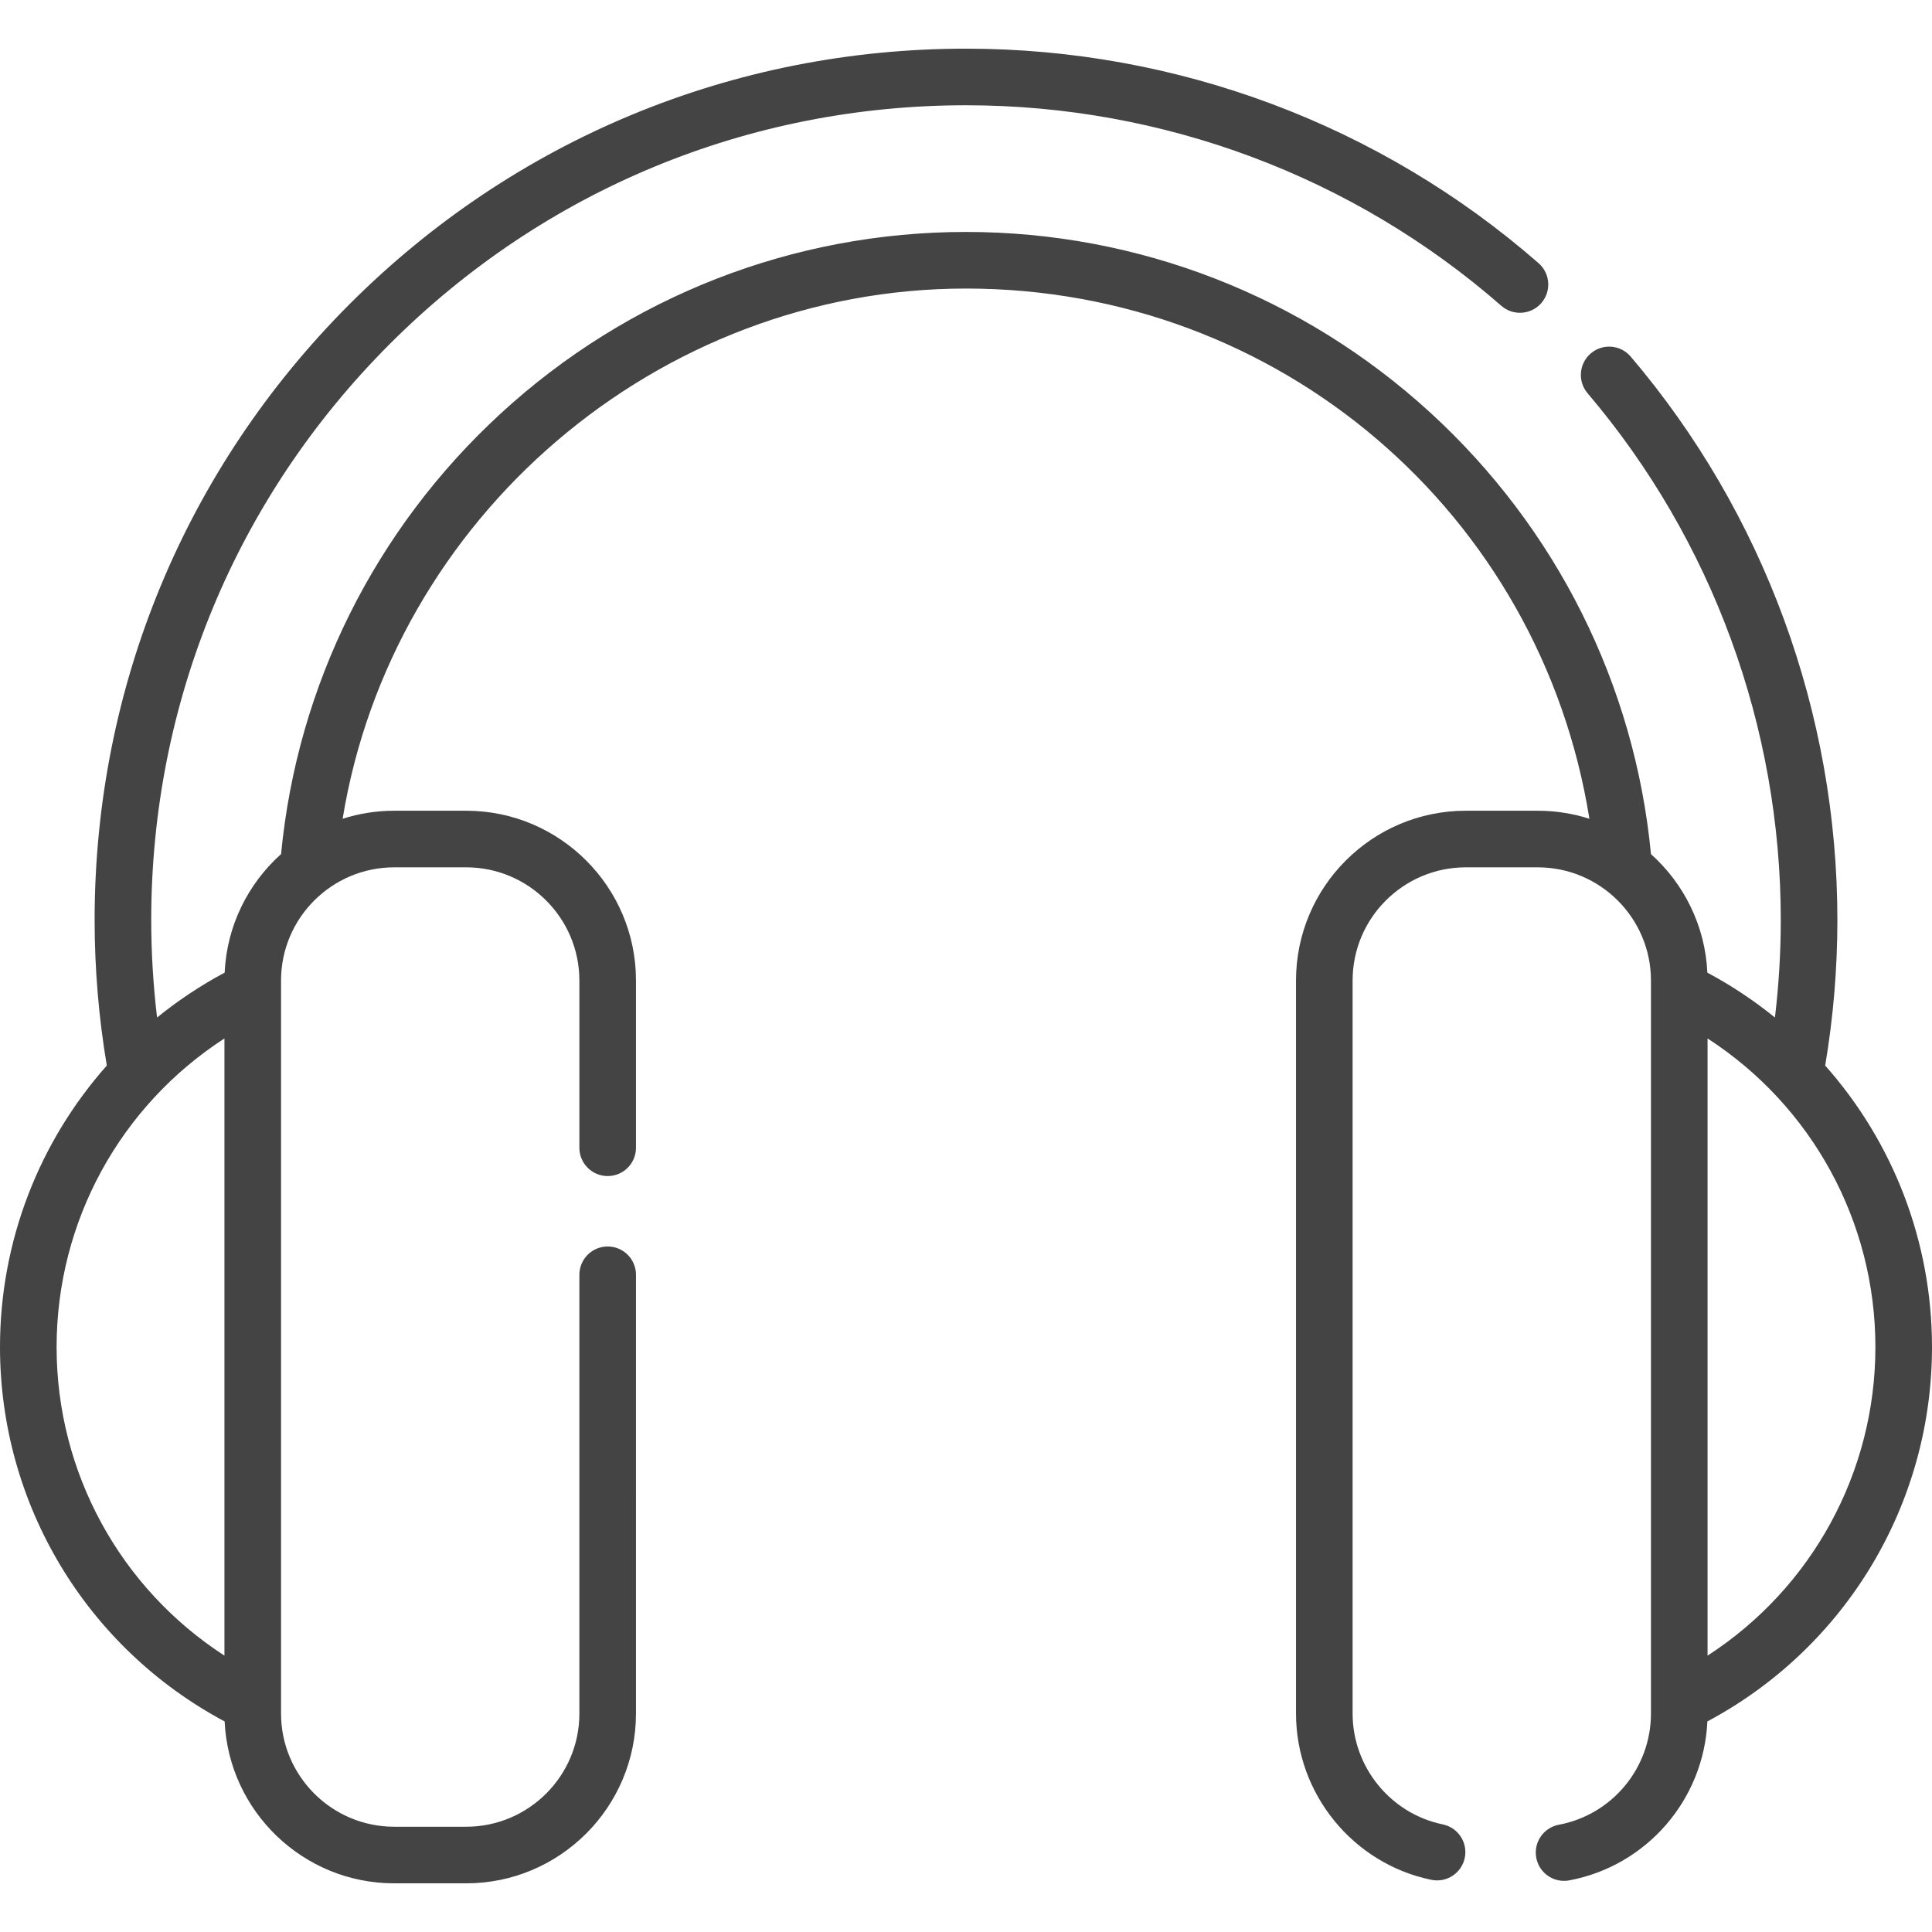 <?xml version="1.0" encoding="utf-8"?>
<!-- Generator: Adobe Illustrator 16.0.0, SVG Export Plug-In . SVG Version: 6.00 Build 0)  -->
<!DOCTYPE svg PUBLIC "-//W3C//DTD SVG 1.1//EN" "http://www.w3.org/Graphics/SVG/1.1/DTD/svg11.dtd">
<svg version="1.1" id="Capa_1" xmlns="http://www.w3.org/2000/svg" xmlns:xlink="http://www.w3.org/1999/xlink" x="0px" y="0px"
	 width="512px" height="512px" viewBox="0 0 512 512" enable-background="new 0 0 512 512" xml:space="preserve">
<g>
	<g>
		<g>
			<path fill="#444444" d="M483.695,282.382c2.135-12.676,3.23-25.636,3.23-38.562c0-54.758-19.45-107.787-54.77-149.319
				c-2.684-3.154-7.415-3.538-10.571-0.854c-3.155,2.684-3.539,7.417-0.855,10.571c33.015,38.823,51.196,88.401,51.196,139.604
				c0,8.63-0.528,17.276-1.549,25.83c-5.491-4.448-11.438-8.429-17.817-11.842c-0.03-0.017-0.061-0.027-0.09-0.042
				c-0.57-12.46-6.231-23.611-14.948-31.424c-4.286-44.847-25.05-86.393-58.488-117.008C345.318,78.466,301.624,61.467,256,61.467
				c-45.786,0-89.596,17.105-123.355,48.164c-33.266,30.604-53.882,72.012-58.156,116.704c-8.721,7.813-14.386,18.966-14.957,31.431
				c-0.03,0.015-0.06,0.026-0.09,0.042c-6.379,3.412-12.326,7.394-17.817,11.842c-1.021-8.554-1.549-17.199-1.549-25.83
				c0-57.675,22.46-111.898,63.243-152.681C144.1,50.356,198.323,27.896,256,27.896c52.279,0,102.662,18.874,141.867,53.145
				c3.118,2.726,7.857,2.407,10.583-0.711c2.728-3.118,2.408-7.855-0.711-10.582C365.8,33.087,311.911,12.896,256,12.896
				c-61.684,0-119.674,24.021-163.289,67.636C49.096,124.148,25.075,182.139,25.075,243.82c0,12.925,1.094,25.885,3.23,38.562
				C10.349,302.617,0,328.988,0,356.98c0,41.552,22.776,79.552,59.441,99.172c0.03,0.016,0.06,0.026,0.09,0.041
				c1.093,23.846,20.829,42.91,44.94,42.91h19.077c24.811,0,44.994-20.184,44.994-44.993V337.83c0-4.143-3.356-7.5-7.5-7.5
				c-4.143,0-7.5,3.357-7.5,7.5v116.28c0,16.538-13.455,29.993-29.994,29.993h-19.077c-16.538,0-29.993-13.455-29.993-29.993
				V259.845c0-16.538,13.455-29.993,29.993-29.993h19.077c16.539,0,29.994,13.455,29.994,29.993v44.324c0,4.144,3.357,7.5,7.5,7.5
				c4.144,0,7.5-3.356,7.5-7.5v-44.324c0-24.81-20.185-44.993-44.994-44.993h-19.077c-4.765,0-9.355,0.75-13.668,2.129
				C103.798,137.284,174.157,76.467,256,76.467c83.114,0,152.284,59.669,165.207,140.519c-4.315-1.381-8.911-2.133-13.679-2.133
				H388.45c-24.81,0-44.994,20.185-44.994,44.993V454.11c0,21.245,15.083,39.777,35.864,44.064c4.059,0.834,8.023-1.775,8.861-5.83
				c0.837-4.058-1.773-8.024-5.83-8.861c-13.847-2.856-23.896-15.209-23.896-29.373V259.846c0-16.539,13.455-29.994,29.994-29.994
				h19.078c16.538,0,29.993,13.455,29.993,29.994V454.11c0,14.414-10.266,26.807-24.41,29.466c-4.071,0.767-6.751,4.688-5.985,8.757
				c0.679,3.604,3.826,6.115,7.362,6.115c0.46,0,0.927-0.042,1.395-0.13c20.547-3.864,35.639-21.401,36.591-42.126
				c0.028-0.015,0.058-0.024,0.086-0.04C489.224,436.532,512,398.532,512,356.98C512,328.988,501.651,302.617,483.695,282.382
				L483.695,282.382z M15,356.98c0-33.266,16.857-63.896,44.479-81.779v163.558C31.857,420.875,15,390.246,15,356.98z
				 M452.521,438.76V275.201C480.143,293.085,497,323.715,497,356.98S480.143,420.875,452.521,438.76z"/>
		</g>
	</g>
</g>
</svg>
